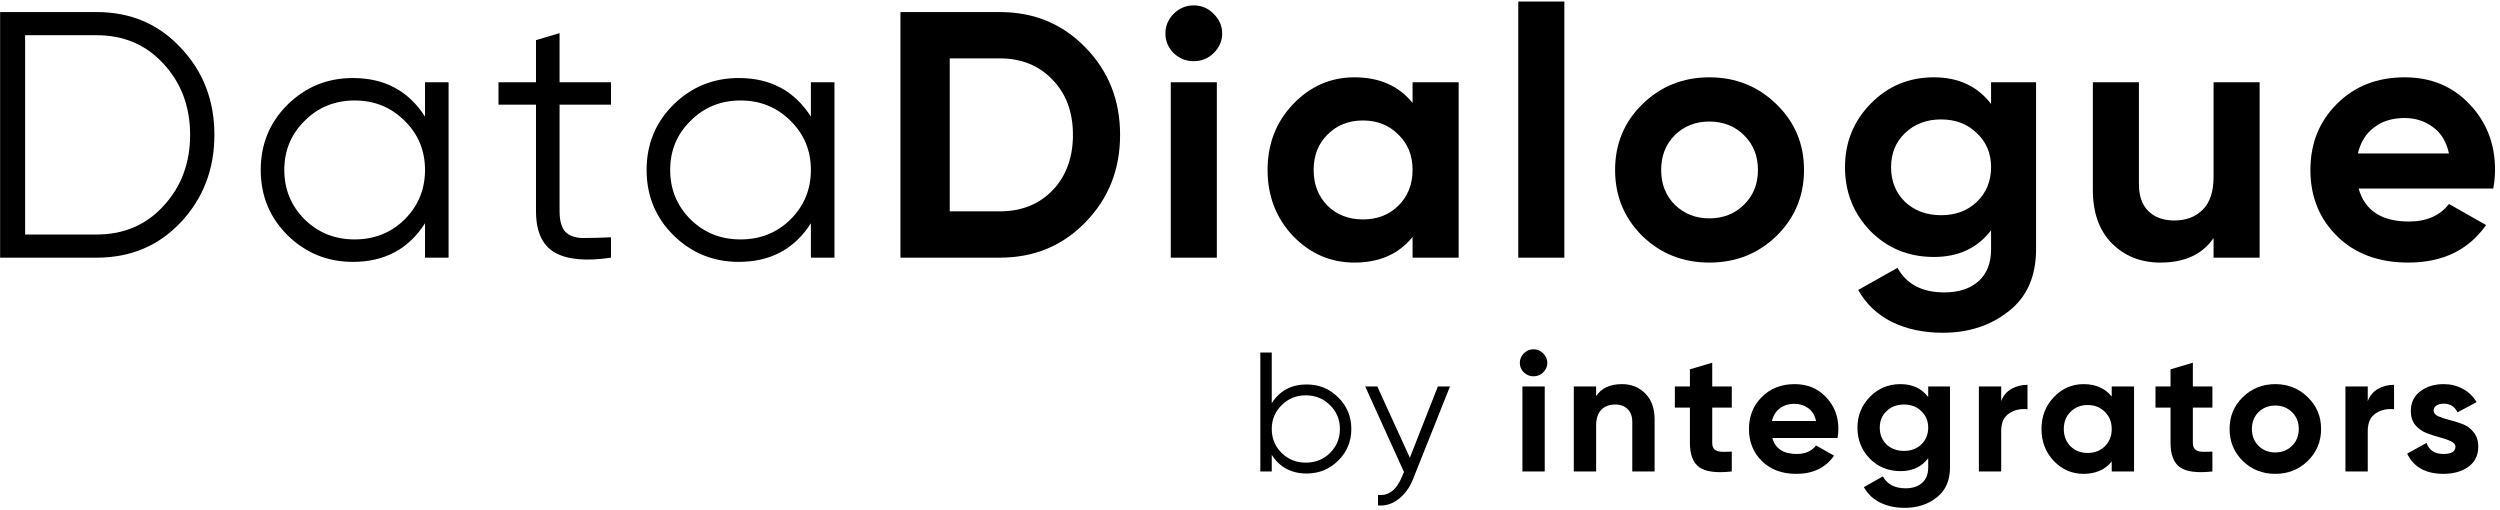 <svg width="863" height="176" viewBox="0 0 863 176" fill="none" xmlns="http://www.w3.org/2000/svg">
<path d="M33.327 4.163C45.08 4.163 54.778 8.282 62.422 16.518C70.148 24.673 74.011 34.685 74.011 46.555C74.011 58.424 70.148 68.477 62.422 76.713C54.778 84.869 45.08 88.946 33.327 88.946H0.04V4.163H33.327ZM33.327 80.952C42.779 80.952 50.505 77.642 56.504 71.021C62.587 64.4 65.628 56.244 65.628 46.555C65.628 36.865 62.587 28.71 56.504 22.089C50.505 15.468 42.779 12.157 33.327 12.157H8.67V80.952H33.327Z" fill="black"/>
<path d="M146.715 28.387H154.852V88.946H146.715V77.077C141.044 85.959 132.743 90.4 121.811 90.4C113.017 90.4 105.496 87.331 99.25 81.195C93.086 75.058 90.003 67.549 90.003 58.667C90.003 49.785 93.086 42.275 99.25 36.139C105.496 30.002 113.017 26.934 121.811 26.934C132.743 26.934 141.044 31.375 146.715 40.257V28.387ZM105.168 75.744C109.852 80.347 115.606 82.648 122.428 82.648C129.249 82.648 135.003 80.347 139.688 75.744C144.372 71.061 146.715 65.369 146.715 58.667C146.715 51.965 144.372 46.313 139.688 41.71C135.003 37.027 129.249 34.685 122.428 34.685C115.606 34.685 109.852 37.027 105.168 41.71C100.483 46.313 98.14 51.965 98.14 58.667C98.14 65.369 100.483 71.061 105.168 75.744Z" fill="black"/>
<path d="M210.915 36.139H193.162V72.838C193.162 76.148 193.819 78.53 195.134 79.984C196.45 81.356 198.423 82.083 201.052 82.164C203.681 82.164 206.97 82.083 210.915 81.921V88.946C202.285 90.238 195.791 89.633 191.436 87.129C187.162 84.626 185.025 79.862 185.025 72.838V36.139H172.08V28.387H185.025V13.853L193.162 11.431V28.387H210.915V36.139Z" fill="black"/>
<path d="M279.92 28.387H288.057V88.946H279.92V77.077C274.251 85.959 265.948 90.4 255.016 90.4C246.223 90.4 238.702 87.331 232.455 81.195C226.291 75.058 223.209 67.549 223.209 58.667C223.209 49.785 226.291 42.275 232.455 36.139C238.702 30.002 246.223 26.934 255.016 26.934C265.948 26.934 274.251 31.375 279.92 40.257V28.387ZM238.373 75.744C243.058 80.347 248.812 82.648 255.633 82.648C262.456 82.648 268.208 80.347 272.893 75.744C277.578 71.061 279.92 65.369 279.92 58.667C279.92 51.965 277.578 46.313 272.893 41.71C268.208 37.027 262.456 34.685 255.633 34.685C248.812 34.685 243.058 37.027 238.373 41.71C233.688 46.313 231.346 51.965 231.346 58.667C231.346 65.369 233.688 71.061 238.373 75.744Z" fill="black"/>
<path d="M345.108 4.163C356.943 4.163 366.806 8.241 374.696 16.396C382.669 24.552 386.655 34.605 386.655 46.555C386.655 58.505 382.669 68.558 374.696 76.713C366.806 84.869 356.943 88.946 345.108 88.946H310.834V4.163H345.108ZM345.108 72.959C352.587 72.959 358.669 70.536 363.354 65.692C368.039 60.766 370.381 54.387 370.381 46.555C370.381 38.723 368.039 32.384 363.354 27.539C358.669 22.614 352.587 20.151 345.108 20.151H327.848V72.959H345.108Z" fill="black"/>
<path d="M412.038 21.12C409.409 21.12 407.107 20.192 405.134 18.334C403.245 16.396 402.299 14.136 402.299 11.552C402.299 8.968 403.245 6.707 405.134 4.769C407.107 2.831 409.409 1.862 412.038 1.862C414.751 1.862 417.053 2.831 418.942 4.769C420.915 6.707 421.901 8.968 421.901 11.552C421.901 14.136 420.915 16.396 418.942 18.334C417.053 20.192 414.751 21.12 412.038 21.12ZM404.148 88.946V28.387H420.052V88.946H404.148Z" fill="black"/>
<path d="M487.62 28.387H503.524V88.946H487.62V81.8C482.854 87.695 476.154 90.642 467.524 90.642C459.307 90.642 452.237 87.574 446.319 81.437C440.484 75.22 437.566 67.629 437.566 58.667C437.566 49.704 440.484 42.154 446.319 36.017C452.237 29.8 459.307 26.691 467.524 26.691C476.154 26.691 482.854 29.639 487.62 35.533V28.387ZM458.278 71.021C461.483 74.17 465.552 75.744 470.483 75.744C475.415 75.744 479.483 74.17 482.689 71.021C485.977 67.791 487.62 63.673 487.62 58.667C487.62 53.66 485.977 49.583 482.689 46.434C479.483 43.204 475.415 41.589 470.483 41.589C465.552 41.589 461.483 43.204 458.278 46.434C455.073 49.583 453.47 53.66 453.47 58.667C453.47 63.673 455.073 67.791 458.278 71.021Z" fill="black"/>
<path d="M524.111 88.946V0.53H540.014V88.946H524.111Z" fill="black"/>
<path d="M613.256 81.437C606.926 87.574 599.199 90.642 590.076 90.642C580.953 90.642 573.228 87.574 566.898 81.437C560.653 75.22 557.529 67.629 557.529 58.667C557.529 49.704 560.653 42.154 566.898 36.017C573.228 29.8 580.953 26.691 590.076 26.691C599.199 26.691 606.926 29.8 613.256 36.017C619.584 42.154 622.747 49.704 622.747 58.667C622.747 67.629 619.584 75.22 613.256 81.437ZM578.118 70.657C581.323 73.806 585.31 75.381 590.076 75.381C594.844 75.381 598.831 73.806 602.037 70.657C605.242 67.508 606.845 63.511 606.845 58.667C606.845 53.822 605.242 49.825 602.037 46.676C598.831 43.527 594.844 41.952 590.076 41.952C585.31 41.952 581.323 43.527 578.118 46.676C574.995 49.825 573.433 53.822 573.433 58.667C573.433 63.511 574.995 67.508 578.118 70.657Z" fill="black"/>
<path d="M687.318 28.387H702.852V86.039C702.852 95.406 699.689 102.552 693.359 107.477C687.114 112.403 679.551 114.866 670.674 114.866C664.017 114.866 658.142 113.614 653.044 111.111C648.032 108.608 644.168 104.934 641.456 100.089L655.017 92.459C658.142 98.111 663.524 100.937 671.167 100.937C676.182 100.937 680.127 99.645 683.003 97.061C685.881 94.477 687.318 90.803 687.318 86.039V79.499C682.633 85.636 676.058 88.704 667.592 88.704C658.881 88.704 651.565 85.716 645.647 79.741C639.812 73.685 636.894 66.338 636.894 57.698C636.894 49.139 639.853 41.831 645.771 35.775C651.688 29.719 658.962 26.691 667.592 26.691C676.058 26.691 682.633 29.76 687.318 35.896V28.387ZM657.606 69.688C660.894 72.757 665.046 74.291 670.058 74.291C675.072 74.291 679.181 72.757 682.386 69.688C685.675 66.539 687.318 62.542 687.318 57.698C687.318 52.934 685.675 49.018 682.386 45.949C679.181 42.8 675.072 41.226 670.058 41.226C665.046 41.226 660.894 42.8 657.606 45.949C654.401 49.018 652.798 52.934 652.798 57.698C652.798 62.542 654.401 66.539 657.606 69.688Z" fill="black"/>
<path d="M764.123 28.387H780.027V88.946H764.123V82.164C760.261 87.816 754.137 90.642 745.753 90.642C739.013 90.642 733.425 88.421 728.987 83.98C724.631 79.54 722.452 73.403 722.452 65.57V28.387H738.356V63.633C738.356 67.67 739.466 70.778 741.685 72.959C743.904 75.058 746.863 76.108 750.562 76.108C754.67 76.108 757.959 74.856 760.424 72.353C762.89 69.85 764.123 66.095 764.123 61.089V28.387Z" fill="black"/>
<path d="M814.194 65.086C816.332 72.676 822.127 76.471 831.577 76.471C837.661 76.471 842.263 74.453 845.385 70.415L858.207 77.682C852.126 86.322 843.166 90.642 831.331 90.642C821.141 90.642 812.961 87.614 806.797 81.558C800.633 75.502 797.551 67.872 797.551 58.667C797.551 49.542 800.592 41.952 806.674 35.896C812.757 29.76 820.565 26.691 830.098 26.691C839.14 26.691 846.578 29.76 852.413 35.896C858.33 42.033 861.289 49.623 861.289 58.667C861.289 60.685 861.085 62.825 860.673 65.086H814.194ZM813.948 52.974H845.385C844.482 48.856 842.592 45.788 839.714 43.769C836.921 41.751 833.716 40.741 830.098 40.741C825.825 40.741 822.291 41.831 819.495 44.011C816.702 46.111 814.853 49.098 813.948 52.974Z" fill="black"/>
<path d="M451.074 132.715C455.333 132.715 458.956 134.202 461.942 137.174C464.968 140.147 466.48 143.784 466.48 148.086C466.48 152.388 464.968 156.026 461.942 158.998C458.956 161.971 455.333 163.457 451.074 163.457C445.778 163.457 441.758 161.306 439.011 157.003V162.753H435.07V121.686H439.011V139.169C441.758 134.867 445.778 132.715 451.074 132.715ZM442.415 156.358C444.684 158.587 447.471 159.702 450.775 159.702C454.079 159.702 456.866 158.587 459.135 156.358C461.405 154.09 462.539 151.332 462.539 148.086C462.539 144.84 461.405 142.102 459.135 139.873C456.866 137.604 454.079 136.47 450.775 136.47C447.471 136.47 444.684 137.604 442.415 139.873C440.145 142.102 439.011 144.84 439.011 148.086C439.011 151.332 440.145 154.09 442.415 156.358Z" fill="black"/>
<path d="M496.352 133.419H500.532L487.753 165.451C486.597 168.346 484.946 170.614 482.797 172.257C480.685 173.939 478.318 174.682 475.69 174.486V170.849C479.273 171.24 481.999 169.206 483.871 164.747L484.648 162.929L471.271 133.419H475.451L486.678 158.001L496.352 133.419Z" fill="black"/>
<path d="M529.36 129.899C528.087 129.899 526.971 129.45 526.016 128.55C525.101 127.611 524.642 126.516 524.642 125.265C524.642 124.013 525.101 122.918 526.016 121.979C526.971 121.041 528.087 120.571 529.36 120.571C530.674 120.571 531.789 121.041 532.704 121.979C533.66 122.918 534.137 124.013 534.137 125.265C534.137 126.516 533.66 127.611 532.704 128.55C531.789 129.45 530.674 129.899 529.36 129.899ZM525.538 162.753V133.419H533.242V162.753H525.538Z" fill="black"/>
<path d="M559.879 132.598C563.144 132.598 565.831 133.674 567.941 135.825C570.091 137.976 571.165 140.948 571.165 144.742V162.753H563.462V145.681C563.462 143.725 562.925 142.239 561.85 141.222C560.775 140.166 559.342 139.638 557.55 139.638C555.56 139.638 553.967 140.244 552.773 141.457C551.578 142.669 550.981 144.488 550.981 146.913V162.753H543.278V133.419H550.981V136.705C552.854 133.967 555.818 132.598 559.879 132.598Z" fill="black"/>
<path d="M597.809 140.694H591.061V152.897C591.061 153.914 591.319 154.657 591.837 155.126C592.355 155.595 593.11 155.869 594.106 155.947C595.102 155.987 596.335 155.967 597.809 155.889V162.753C592.513 163.339 588.772 162.851 586.582 161.286C584.432 159.722 583.357 156.925 583.357 152.897V140.694H578.162V133.419H583.357V127.494L591.061 125.206V133.419H597.809V140.694Z" fill="black"/>
<path d="M611.801 151.195C612.838 154.872 615.645 156.71 620.222 156.71C623.169 156.71 625.398 155.732 626.91 153.777L633.12 157.297C630.175 161.482 625.835 163.574 620.102 163.574C615.167 163.574 611.204 162.107 608.219 159.174C605.233 156.241 603.74 152.545 603.74 148.086C603.74 143.667 605.213 139.99 608.159 137.057C611.106 134.084 614.887 132.598 619.505 132.598C623.885 132.598 627.488 134.084 630.314 137.057C633.18 140.029 634.613 143.706 634.613 148.086C634.613 149.064 634.515 150.1 634.315 151.195H611.801ZM611.682 145.329H626.91C626.473 143.334 625.558 141.848 624.163 140.87C622.811 139.892 621.258 139.403 619.505 139.403C617.436 139.403 615.724 139.931 614.369 140.987C613.017 142.004 612.121 143.451 611.682 145.329Z" fill="black"/>
<path d="M665.616 133.419H673.14V161.345C673.14 165.882 671.607 169.343 668.542 171.729C665.516 174.115 661.854 175.307 657.554 175.307C654.329 175.307 651.482 174.701 649.014 173.489C646.585 172.276 644.715 170.497 643.401 168.15L649.97 164.454C651.482 167.192 654.09 168.561 657.793 168.561C660.222 168.561 662.133 167.935 663.526 166.683C664.918 165.432 665.616 163.652 665.616 161.345V158.177C663.346 161.149 660.162 162.635 656.061 162.635C651.84 162.635 648.298 161.188 645.432 158.294C642.606 155.361 641.192 151.802 641.192 147.617C641.192 143.471 642.625 139.931 645.491 136.998C648.358 134.065 651.881 132.598 656.061 132.598C660.162 132.598 663.346 134.084 665.616 137.057V133.419ZM651.224 153.425C652.817 154.911 654.826 155.654 657.255 155.654C659.684 155.654 661.674 154.911 663.227 153.425C664.82 151.899 665.616 149.963 665.616 147.617C665.616 145.309 664.82 143.412 663.227 141.926C661.674 140.401 659.684 139.638 657.255 139.638C654.826 139.638 652.817 140.401 651.224 141.926C649.671 143.412 648.895 145.309 648.895 147.617C648.895 149.963 649.671 151.899 651.224 153.425Z" fill="black"/>
<path d="M690.814 138.465C691.531 136.587 692.706 135.179 694.337 134.241C696.009 133.302 697.861 132.833 699.891 132.833V141.281C697.543 141.007 695.432 141.476 693.561 142.689C691.729 143.901 690.814 145.915 690.814 148.731V162.753H683.111V133.419H690.814V138.465Z" fill="black"/>
<path d="M728.967 133.419H736.671V162.753H728.967V159.291C726.658 162.147 723.414 163.574 719.233 163.574C715.252 163.574 711.829 162.088 708.962 159.115C706.134 156.104 704.722 152.427 704.722 148.086C704.722 143.745 706.134 140.088 708.962 137.115C711.829 134.104 715.252 132.598 719.233 132.598C723.414 132.598 726.658 134.026 728.967 136.881V133.419ZM714.755 154.07C716.307 155.595 718.278 156.358 720.667 156.358C723.055 156.358 725.026 155.595 726.579 154.07C728.17 152.506 728.967 150.511 728.967 148.086C728.967 145.661 728.17 143.686 726.579 142.161C725.026 140.596 723.055 139.814 720.667 139.814C718.278 139.814 716.307 140.596 714.755 142.161C713.202 143.686 712.426 145.661 712.426 148.086C712.426 150.511 713.202 152.506 714.755 154.07Z" fill="black"/>
<path d="M763.72 140.694H756.972V152.897C756.972 153.914 757.231 154.657 757.749 155.126C758.267 155.595 759.022 155.869 760.018 155.947C761.014 155.987 762.247 155.967 763.72 155.889V162.753C758.425 163.339 754.684 162.851 752.494 161.286C750.344 159.722 749.269 156.925 749.269 152.897V140.694H744.074V133.419H749.269V127.494L756.972 125.206V133.419H763.72V140.694Z" fill="black"/>
<path d="M796.644 159.115C793.579 162.088 789.836 163.574 785.417 163.574C780.998 163.574 777.257 162.088 774.19 159.115C771.166 156.104 769.652 152.427 769.652 148.086C769.652 143.745 771.166 140.088 774.19 137.115C777.257 134.104 780.998 132.598 785.417 132.598C789.836 132.598 793.579 134.104 796.644 137.115C799.71 140.088 801.242 143.745 801.242 148.086C801.242 152.427 799.71 156.104 796.644 159.115ZM779.624 153.894C781.177 155.419 783.109 156.182 785.417 156.182C787.726 156.182 789.657 155.419 791.209 153.894C792.762 152.369 793.538 150.433 793.538 148.086C793.538 145.739 792.762 143.803 791.209 142.278C789.657 140.753 787.726 139.99 785.417 139.99C783.109 139.99 781.177 140.753 779.624 142.278C778.112 143.803 777.355 145.739 777.355 148.086C777.355 150.433 778.112 152.369 779.624 153.894Z" fill="black"/>
<path d="M817.35 138.465C818.066 136.587 819.241 135.179 820.873 134.241C822.545 133.302 824.396 132.833 826.427 132.833V141.281C824.078 141.007 821.969 141.476 820.097 142.689C818.267 143.901 817.35 145.915 817.35 148.731V162.753H809.646V133.419H817.35V138.465Z" fill="black"/>
<path d="M840.092 141.75C840.092 142.532 840.61 143.178 841.645 143.686C842.719 144.155 844.012 144.586 845.526 144.977C847.038 145.329 848.552 145.798 850.065 146.385C851.577 146.932 852.85 147.871 853.887 149.201C854.961 150.531 855.499 152.193 855.499 154.187C855.499 157.199 854.343 159.526 852.035 161.169C849.766 162.772 846.919 163.574 843.496 163.574C837.364 163.574 833.184 161.247 830.955 156.593L837.644 152.897C838.52 155.439 840.47 156.71 843.496 156.71C846.243 156.71 847.616 155.869 847.616 154.187C847.616 153.405 847.079 152.779 846.004 152.31C844.969 151.802 843.694 151.352 842.182 150.961C840.67 150.57 839.156 150.081 837.644 149.494C836.131 148.907 834.837 147.988 833.762 146.737C832.728 145.446 832.209 143.843 832.209 141.926C832.209 139.032 833.284 136.763 835.434 135.121C837.624 133.439 840.331 132.598 843.556 132.598C845.985 132.598 848.192 133.146 850.184 134.241C852.174 135.297 853.748 136.822 854.902 138.817L848.333 142.337C847.377 140.342 845.784 139.345 843.556 139.345C842.56 139.345 841.724 139.56 841.047 139.99C840.41 140.42 840.092 141.007 840.092 141.75Z" fill="black"/>
</svg>
